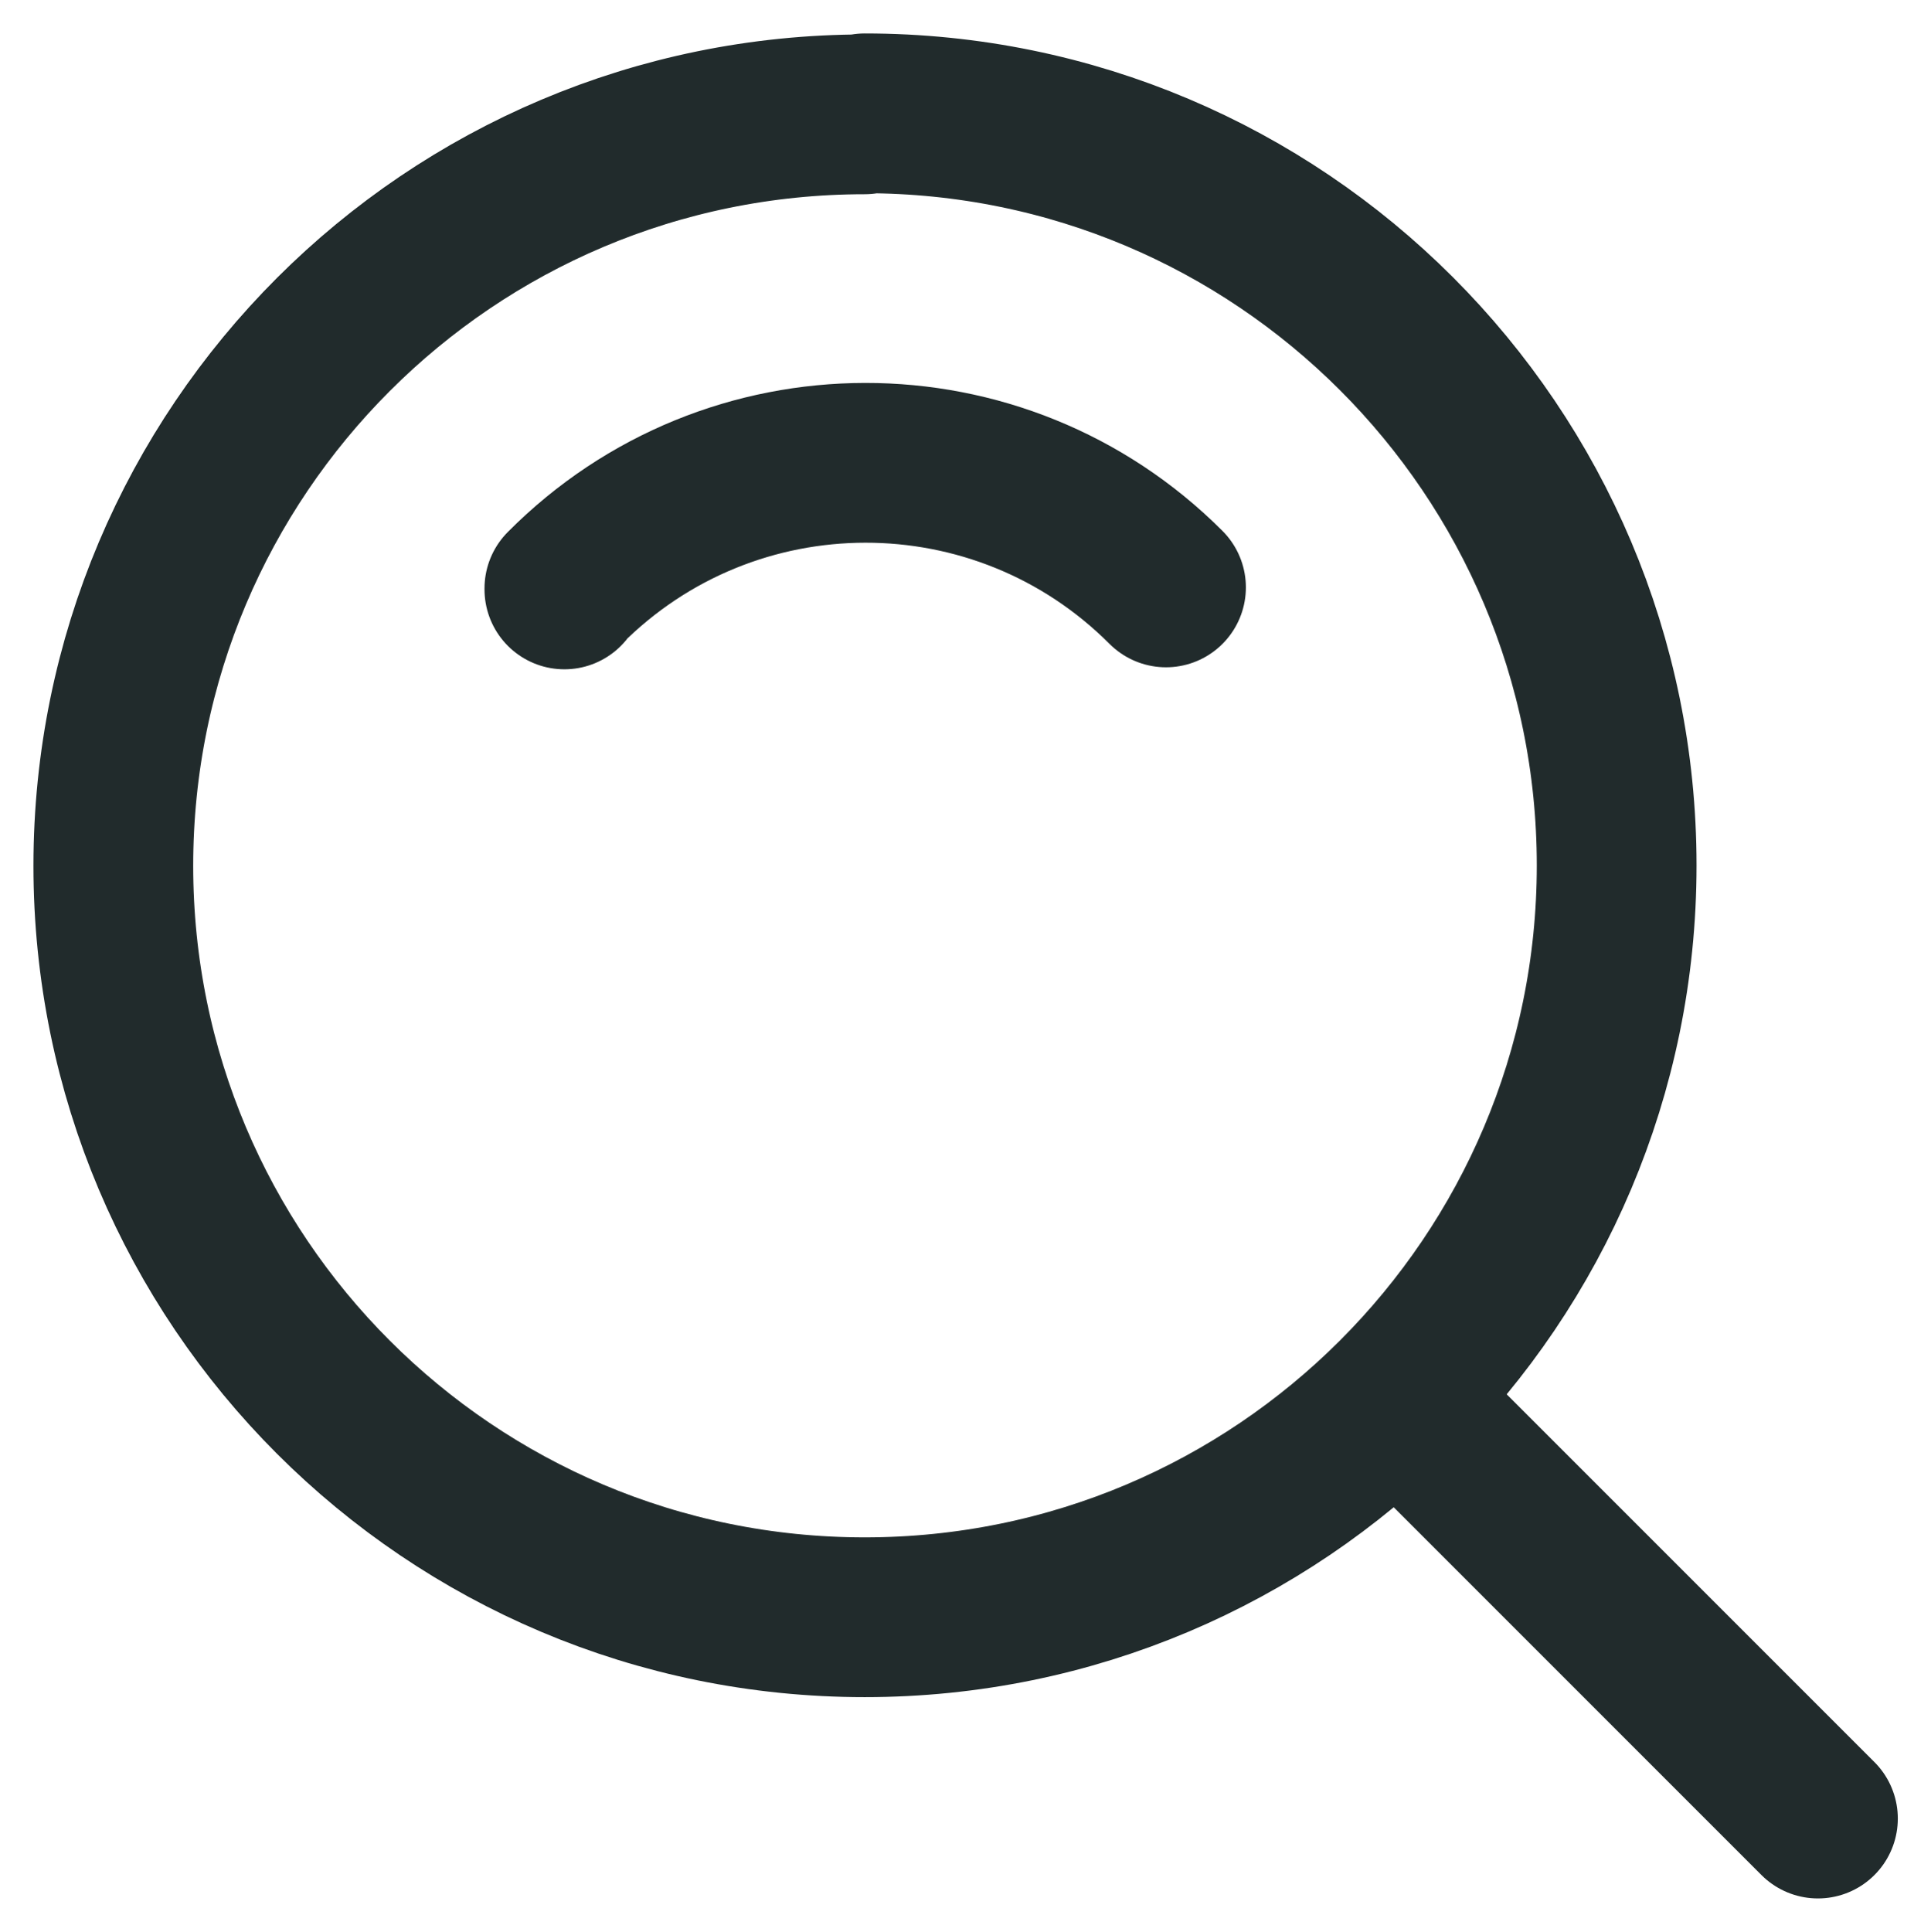 <?xml version="1.0" encoding="UTF-8" standalone="no"?> <svg xmlns:xlink="http://www.w3.org/1999/xlink" xmlns="http://www.w3.org/2000/svg" fill="none" fill-rule="evenodd" stroke="black" stroke-linejoin="bevel" stroke-miterlimit="10" font-family="Times New Roman" font-size="16" style="font-variant-ligatures:none" version="1.1" overflow="visible" width="95.937pt" height="95.964pt" viewBox="9325.43 -5767.85 95.937 95.964"><defs><style type="text/css">@import url('https://themes.googleusercontent.com/fonts/css?family=Open Sans:400,600');</style></defs><g id="Page background" transform="scale(1 -1)" stroke-width="0.501"></g><g id="MouseOff" transform="scale(1 -1)" stroke-width="0.501"><g id="Group" stroke="#212b2c" fill-rule="nonzero" stroke-linejoin="round" stroke-linecap="round" stroke-width="7.937" stroke-miterlimit="4"><path d="M 9368.39,5762.17 C 9347.77,5762.17 9331.06,5745.45 9331.06,5724.84 C 9331.06,5704.22 9347.77,5687.51 9368.39,5687.51 C 9389.02,5687.51 9405.75,5704.23 9405.75,5724.86 C 9405.75,5745.49 9389.02,5762.22 9368.39,5762.22 Z" fill="none" marker-start="none" marker-end="none"></path><path d="M 9353.47,5738.57 L 9353.47,5738.62 C 9361.72,5746.93 9375.11,5746.93 9383.36,5738.67 C 9383.36,5738.67 9383.36,5738.67 9383.36,5738.67" fill="none"></path><path d="M 9415.75,5677.51 L 9394.85,5698.41" fill="none"></path></g></g></svg> 
